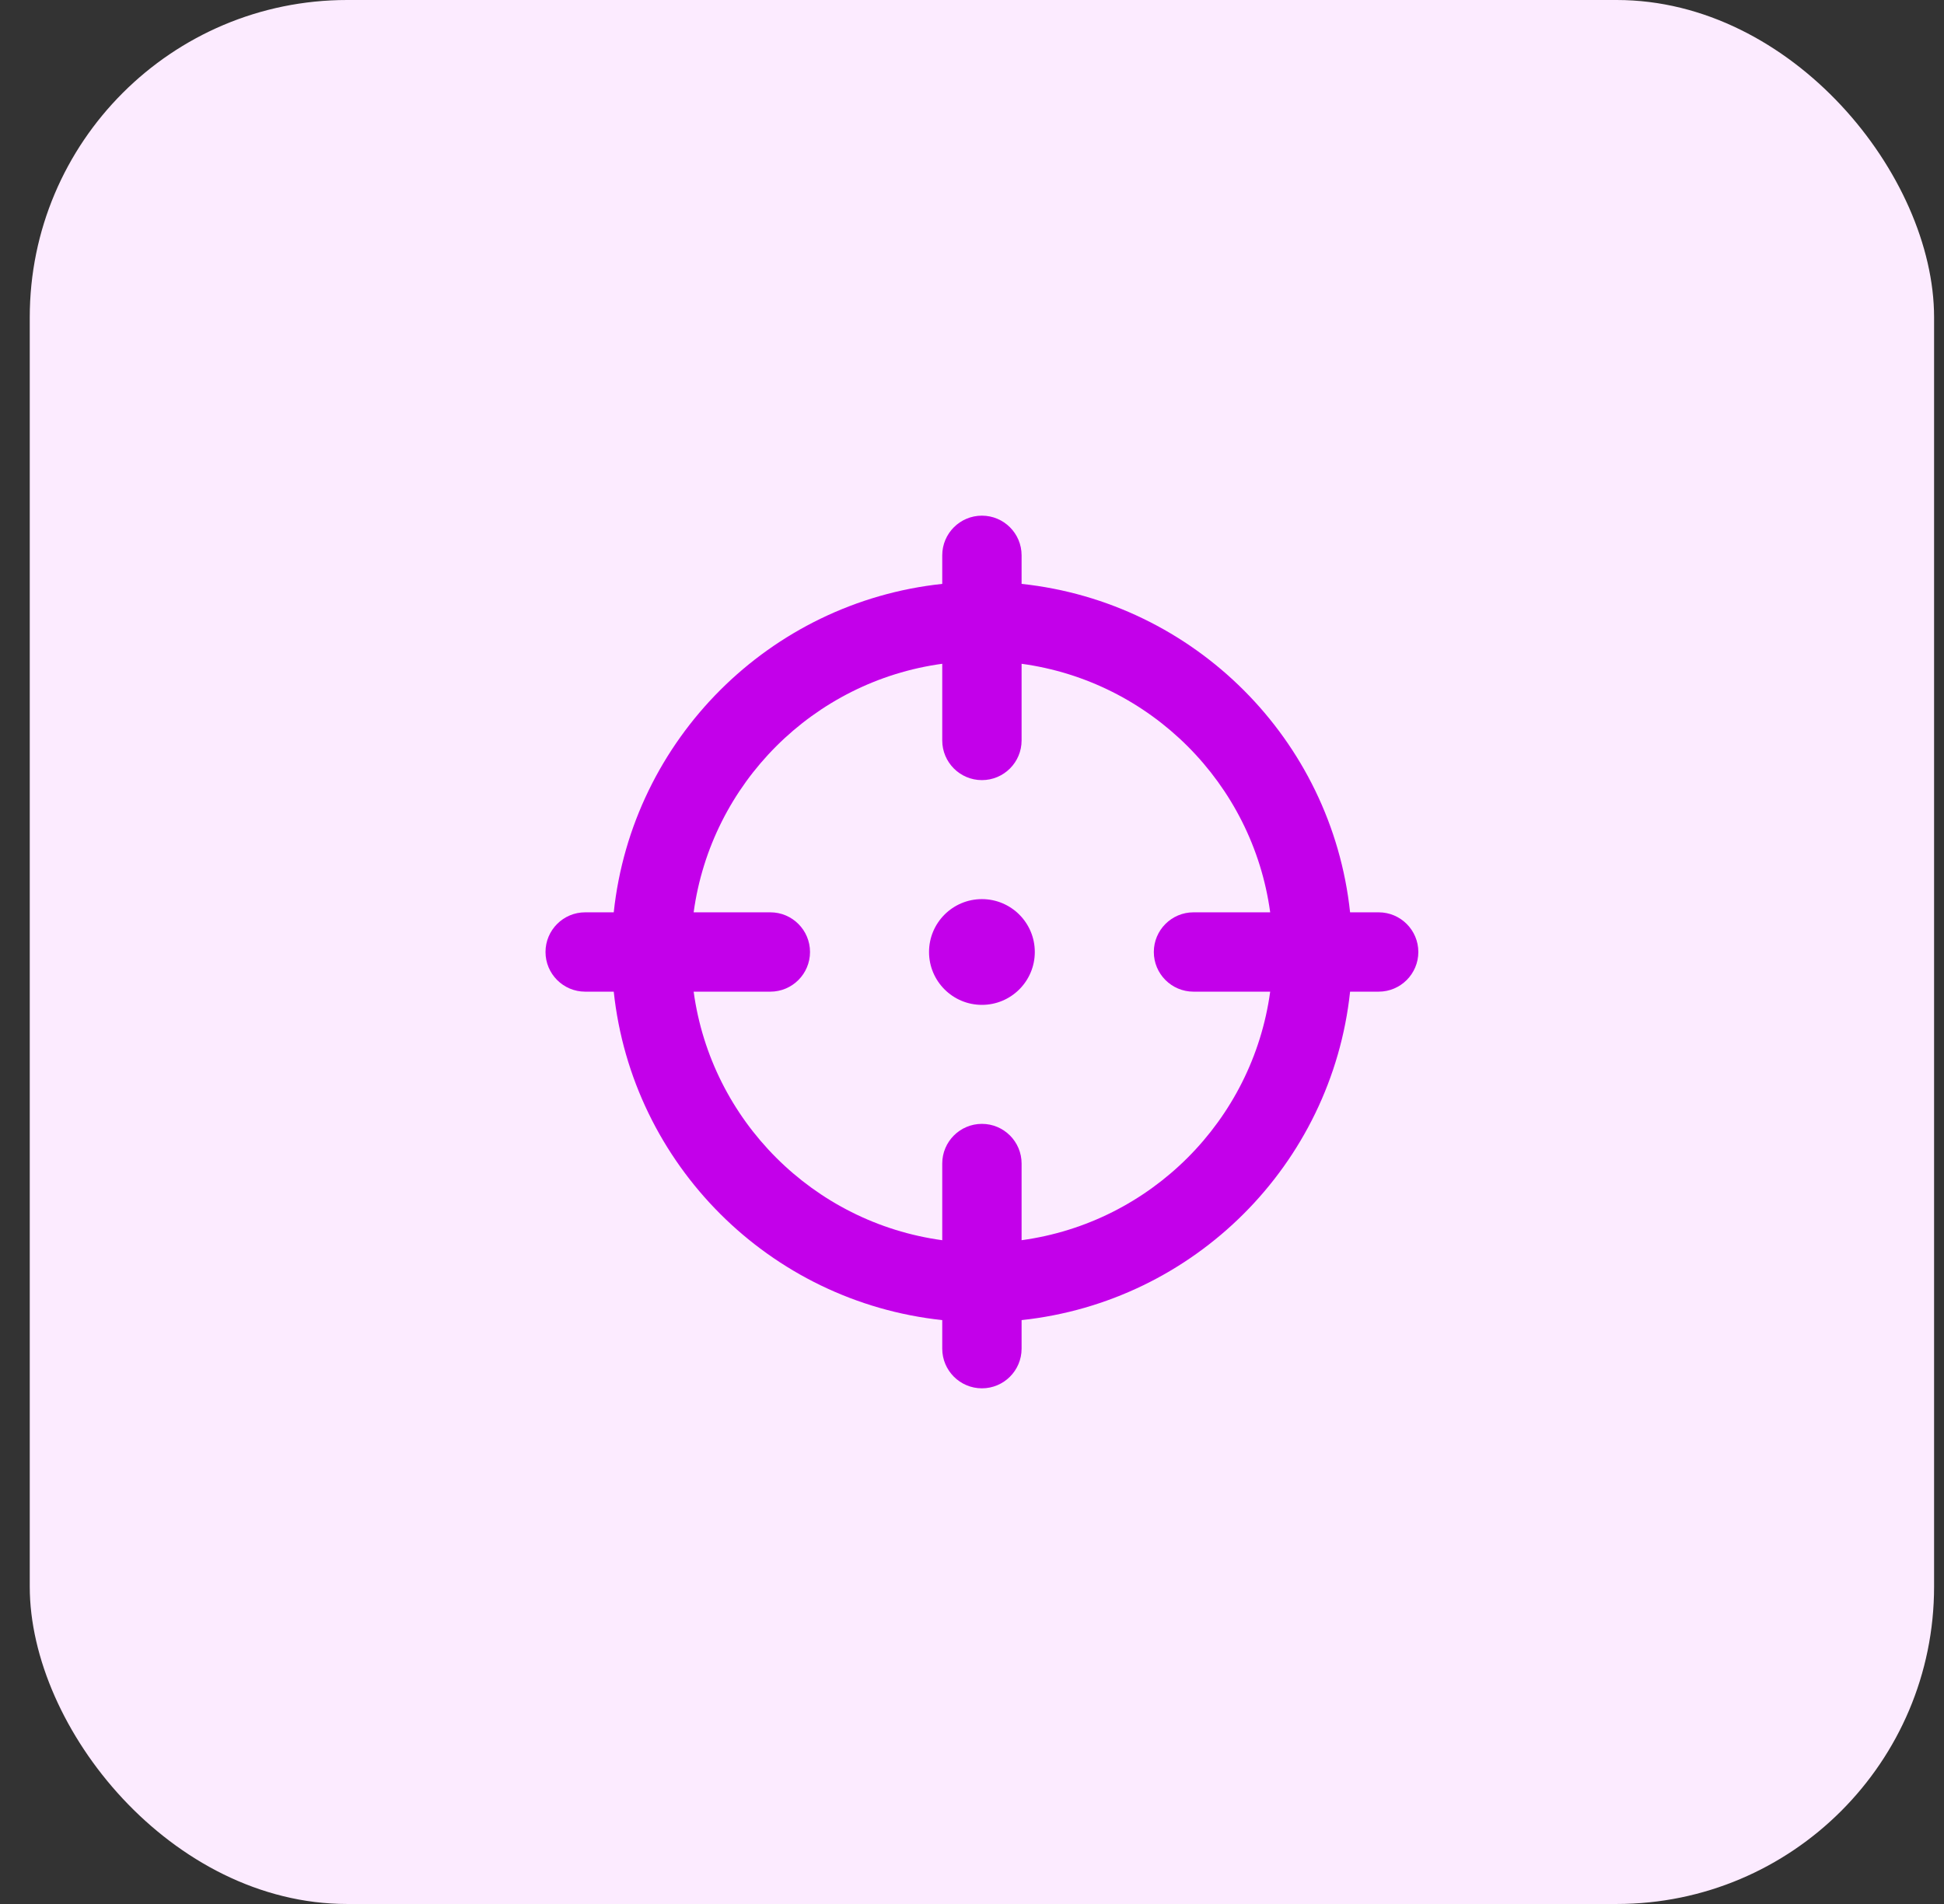 <svg width="49" height="48" viewBox="0 0 49 48" fill="none" xmlns="http://www.w3.org/2000/svg">
<rect x="0" y="0" width="49" height="48" fill="#333333" stroke="none"/>
<rect x="0.75" width="48" height="48" rx="8" fill="#FCEBFF"/>
<path d="M24.75 25.333C25.486 25.333 26.083 24.736 26.083 24C26.083 23.264 25.486 22.667 24.75 22.667C24.014 22.667 23.417 23.264 23.417 24C23.417 24.736 24.014 25.333 24.75 25.333Z" fill="#C300EA"/>
<path fill-rule="evenodd" clip-rule="evenodd" d="M25.75 14C25.75 13.448 25.302 13 24.75 13C24.198 13 23.75 13.448 23.75 14V14.72C19.394 15.184 15.934 18.644 15.47 23H14.75C14.198 23 13.75 23.448 13.75 24C13.75 24.552 14.198 25 14.75 25H15.47C15.934 29.356 19.394 32.816 23.75 33.28V34C23.75 34.552 24.198 35 24.75 35C25.302 35 25.75 34.552 25.75 34V33.28C30.106 32.816 33.566 29.356 34.03 25H34.75C35.302 25 35.75 24.552 35.75 24C35.75 23.448 35.302 23 34.75 23H34.03C33.566 18.644 30.106 15.184 25.75 14.72V14ZM19.417 25H17.484C17.927 28.25 20.5 30.823 23.75 31.266V29.333C23.75 28.781 24.198 28.333 24.75 28.333C25.302 28.333 25.75 28.781 25.75 29.333V31.266C29 30.823 31.573 28.25 32.016 25H30.083C29.531 25 29.083 24.552 29.083 24C29.083 23.448 29.531 23 30.083 23H32.016C31.573 19.75 29 17.177 25.75 16.734V18.667C25.75 19.219 25.302 19.667 24.75 19.667C24.198 19.667 23.75 19.219 23.75 18.667V16.734C20.5 17.177 17.927 19.75 17.484 23H19.417C19.969 23 20.417 23.448 20.417 24C20.417 24.552 19.969 25 19.417 25Z" fill="#C300EA"/>
</svg>
